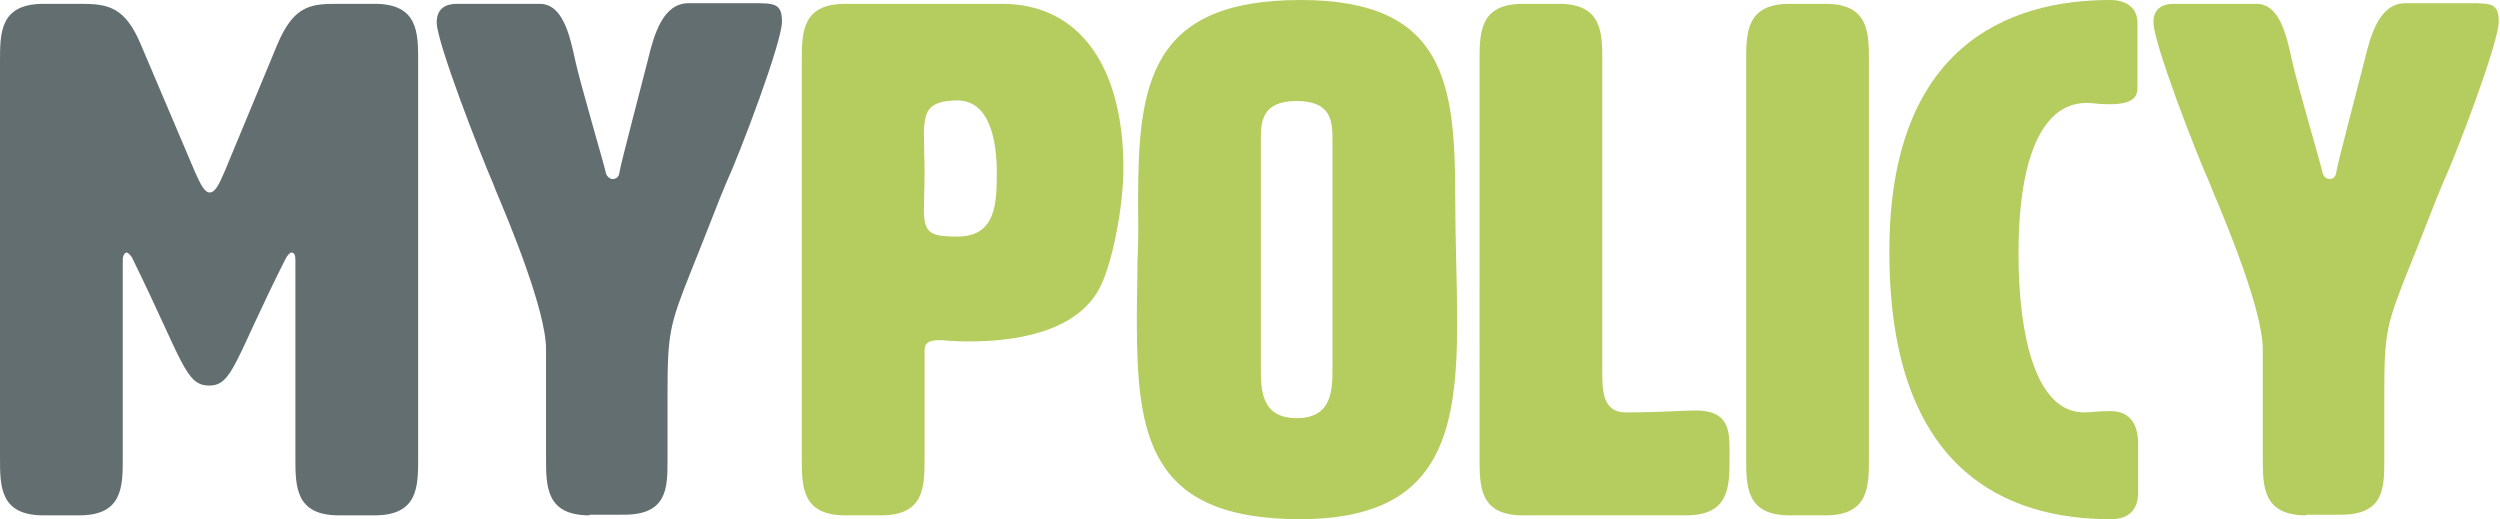 <?xml version="1.0" encoding="utf-8"?> <svg xmlns="http://www.w3.org/2000/svg" xmlns:xlink="http://www.w3.org/1999/xlink" version="1.1" id="Layer_1" x="0px" y="0px" viewBox="0 0 391 81.2" style="enable-background:new 0 0 391 81.2;" xml:space="preserve"> <style type="text/css"> .st0{fill:#636E70;} .st1{fill:#B5CC5E;} </style> <g> <path class="st0" d="M43.4,6.9c2.5-5.9,5.1-6.3,9.1-6.3h6.1c6.8,0,6.8,4.5,6.8,9v62c0,4.5,0,9-6.8,9H53c-6.8,0-6.8-4.5-6.8-9v-31 c0-0.7-0.2-1.1-0.6-1.1c-0.3,0-0.7,0.5-1,1.1c-8,15.9-8.2,19.7-11.9,19.7s-4.1-3.8-11.9-19.7c-0.3-0.7-0.8-1.1-1-1.1 c-0.3,0-0.6,0.5-0.6,1.1v31c0,4.5,0,9-6.8,9H6.8c-6.8,0-6.8-4.5-6.8-9v-62c0-4.5,0-9,6.8-9h6c4.2,0,6.8,0.6,9.2,6.3l8.5,20 c0.9,2,1.5,3.2,2.3,3.2s1.4-1.1,2.3-3.2L43.4,6.9z"></path> <path class="st0" d="M92.2,80.6c-6.8,0-6.8-4.5-6.8-9v-17c0-6.1-5.9-20.2-7.9-24.9l-0.3-0.8C75,23.8,68.3,6.6,68.3,3.5 c0-2.9,2.5-2.9,3.3-2.9h12.8c3.6,0,4.7,4.8,5.6,9c0.8,3.6,4.5,16.2,4.7,17.2c0.1,0.8,0.7,1.2,1.1,1.2c0.6,0,1-0.3,1.1-1.1 c0.1-1,3.5-13.8,4.4-17.4c1-4.2,2.4-9,6.4-9h10c3.4,0,4.6,0,4.6,2.9c0,3.2-6.5,20.4-8.8,25.4c-1,2.3-2.9,7.4-5.3,13.3 c-3.5,8.8-3.8,9.9-3.8,19.8v10c0,4.4,0,8.6-6.8,8.6H92.2z"></path> <path class="st1" d="M144.6,55v16.6c0,4.5,0,9-6.8,9h-5.6c-6.8,0-6.8-4.5-6.8-9v-62c0-4.5,0-9,6.8-9h24.5c12.2,0,19,9.9,19,25.7 c0,6.3-1.8,14.8-3.5,18.3c-3.6,7.7-14.3,8.8-20.6,8.8c-2.8,0-4.2-0.2-4.2-0.2C144.7,53.1,144.6,54,144.6,55z M144.5,21.3 c0,1.5,0.1,3.4,0.1,5.7c0,2.3-0.1,4.3-0.1,5.6c0,3.7,0.7,4.4,5.2,4.4c6,0,6.2-5,6.2-10s-1.1-11.3-6.2-11.3 C145.2,15.8,144.5,17.2,144.5,21.3z"></path> <path class="st1" d="M178,31.4C178,13.3,179.7,0,203.4,0c22.7,0,24.2,13.1,24.2,31c0,6.8,0.3,13.4,0.3,19.4 c0,17.8-2.8,30.8-24.6,30.8c-23.8,0-25.5-13.3-25.5-31.3c0-3,0.1-6.1,0.1-9.2C178.1,37.4,178,34.4,178,31.4z M197.2,22v35.5 c0,3.4,0,7.9,5.6,7.9s5.6-4.5,5.6-7.9V22c0-2.8,0-6.2-5.6-6.2S197.2,19.2,197.2,22z"></path> <path class="st1" d="M265.2,64.2c4.7,0,5.3,2.5,5.3,5.9v1.5c0,4.5,0,9-6.8,9h-25.5c-6.8,0-6.8-4.5-6.8-9v-62c0-4.5,0-9,6.8-9h5.6 c6.8,0,6.8,4.5,6.8,9v48.6c0,2.7,0,6.2,3.5,6.3C260.1,64.5,262.8,64.2,265.2,64.2z"></path> <path class="st1" d="M292.3,71.6c0,4.5,0,9-6.8,9h-5.6c-6.8,0-6.8-4.5-6.8-9v-62c0-4.5,0-9,6.8-9h5.6c6.8,0,6.8,4.5,6.8,9V71.6z"></path> <path class="st1" d="M330,0c2.8,0,4.3,1.4,4.3,3.6v9.9c0,1.1,0,2.8-4.3,2.8c-2.3,0-2.4-0.2-3.6-0.2c-10.7,0-10.7,19.5-10.7,23.6 c0,3.8,0.1,24.8,10.3,24.8c1.5,0,1.5-0.2,4.1-0.2c4.3,0,4.3,4.1,4.3,5.2V77c0,2.8-1.5,4.2-4.3,4.2c-16,0-34.6-7.3-34.6-41.7 C295.4,7.3,314,0,330,0z"></path> <path class="st1" d="M360.7,80.6c-6.8,0-6.8-4.5-6.8-9v-17c0-6.1-5.9-20.2-7.9-24.9l-0.3-0.8c-2.3-5.1-8.9-22.2-8.9-25.4 c0-2.9,2.5-2.9,3.3-2.9h12.8c3.6,0,4.7,4.8,5.6,9c0.8,3.6,4.5,16.2,4.7,17.2c0.1,0.8,0.7,1.2,1.1,1.2c0.6,0,1-0.3,1.1-1.1 c0.1-1,3.5-13.8,4.4-17.4c1-4.2,2.4-9,6.4-9h10c3.4,0,4.6,0,4.6,2.9c0,3.2-6.5,20.4-8.8,25.4c-1,2.3-2.9,7.4-5.3,13.3 c-3.5,8.8-3.8,9.9-3.8,19.8v10c0,4.4,0,8.6-6.8,8.6H360.7z"></path> </g> </svg> 